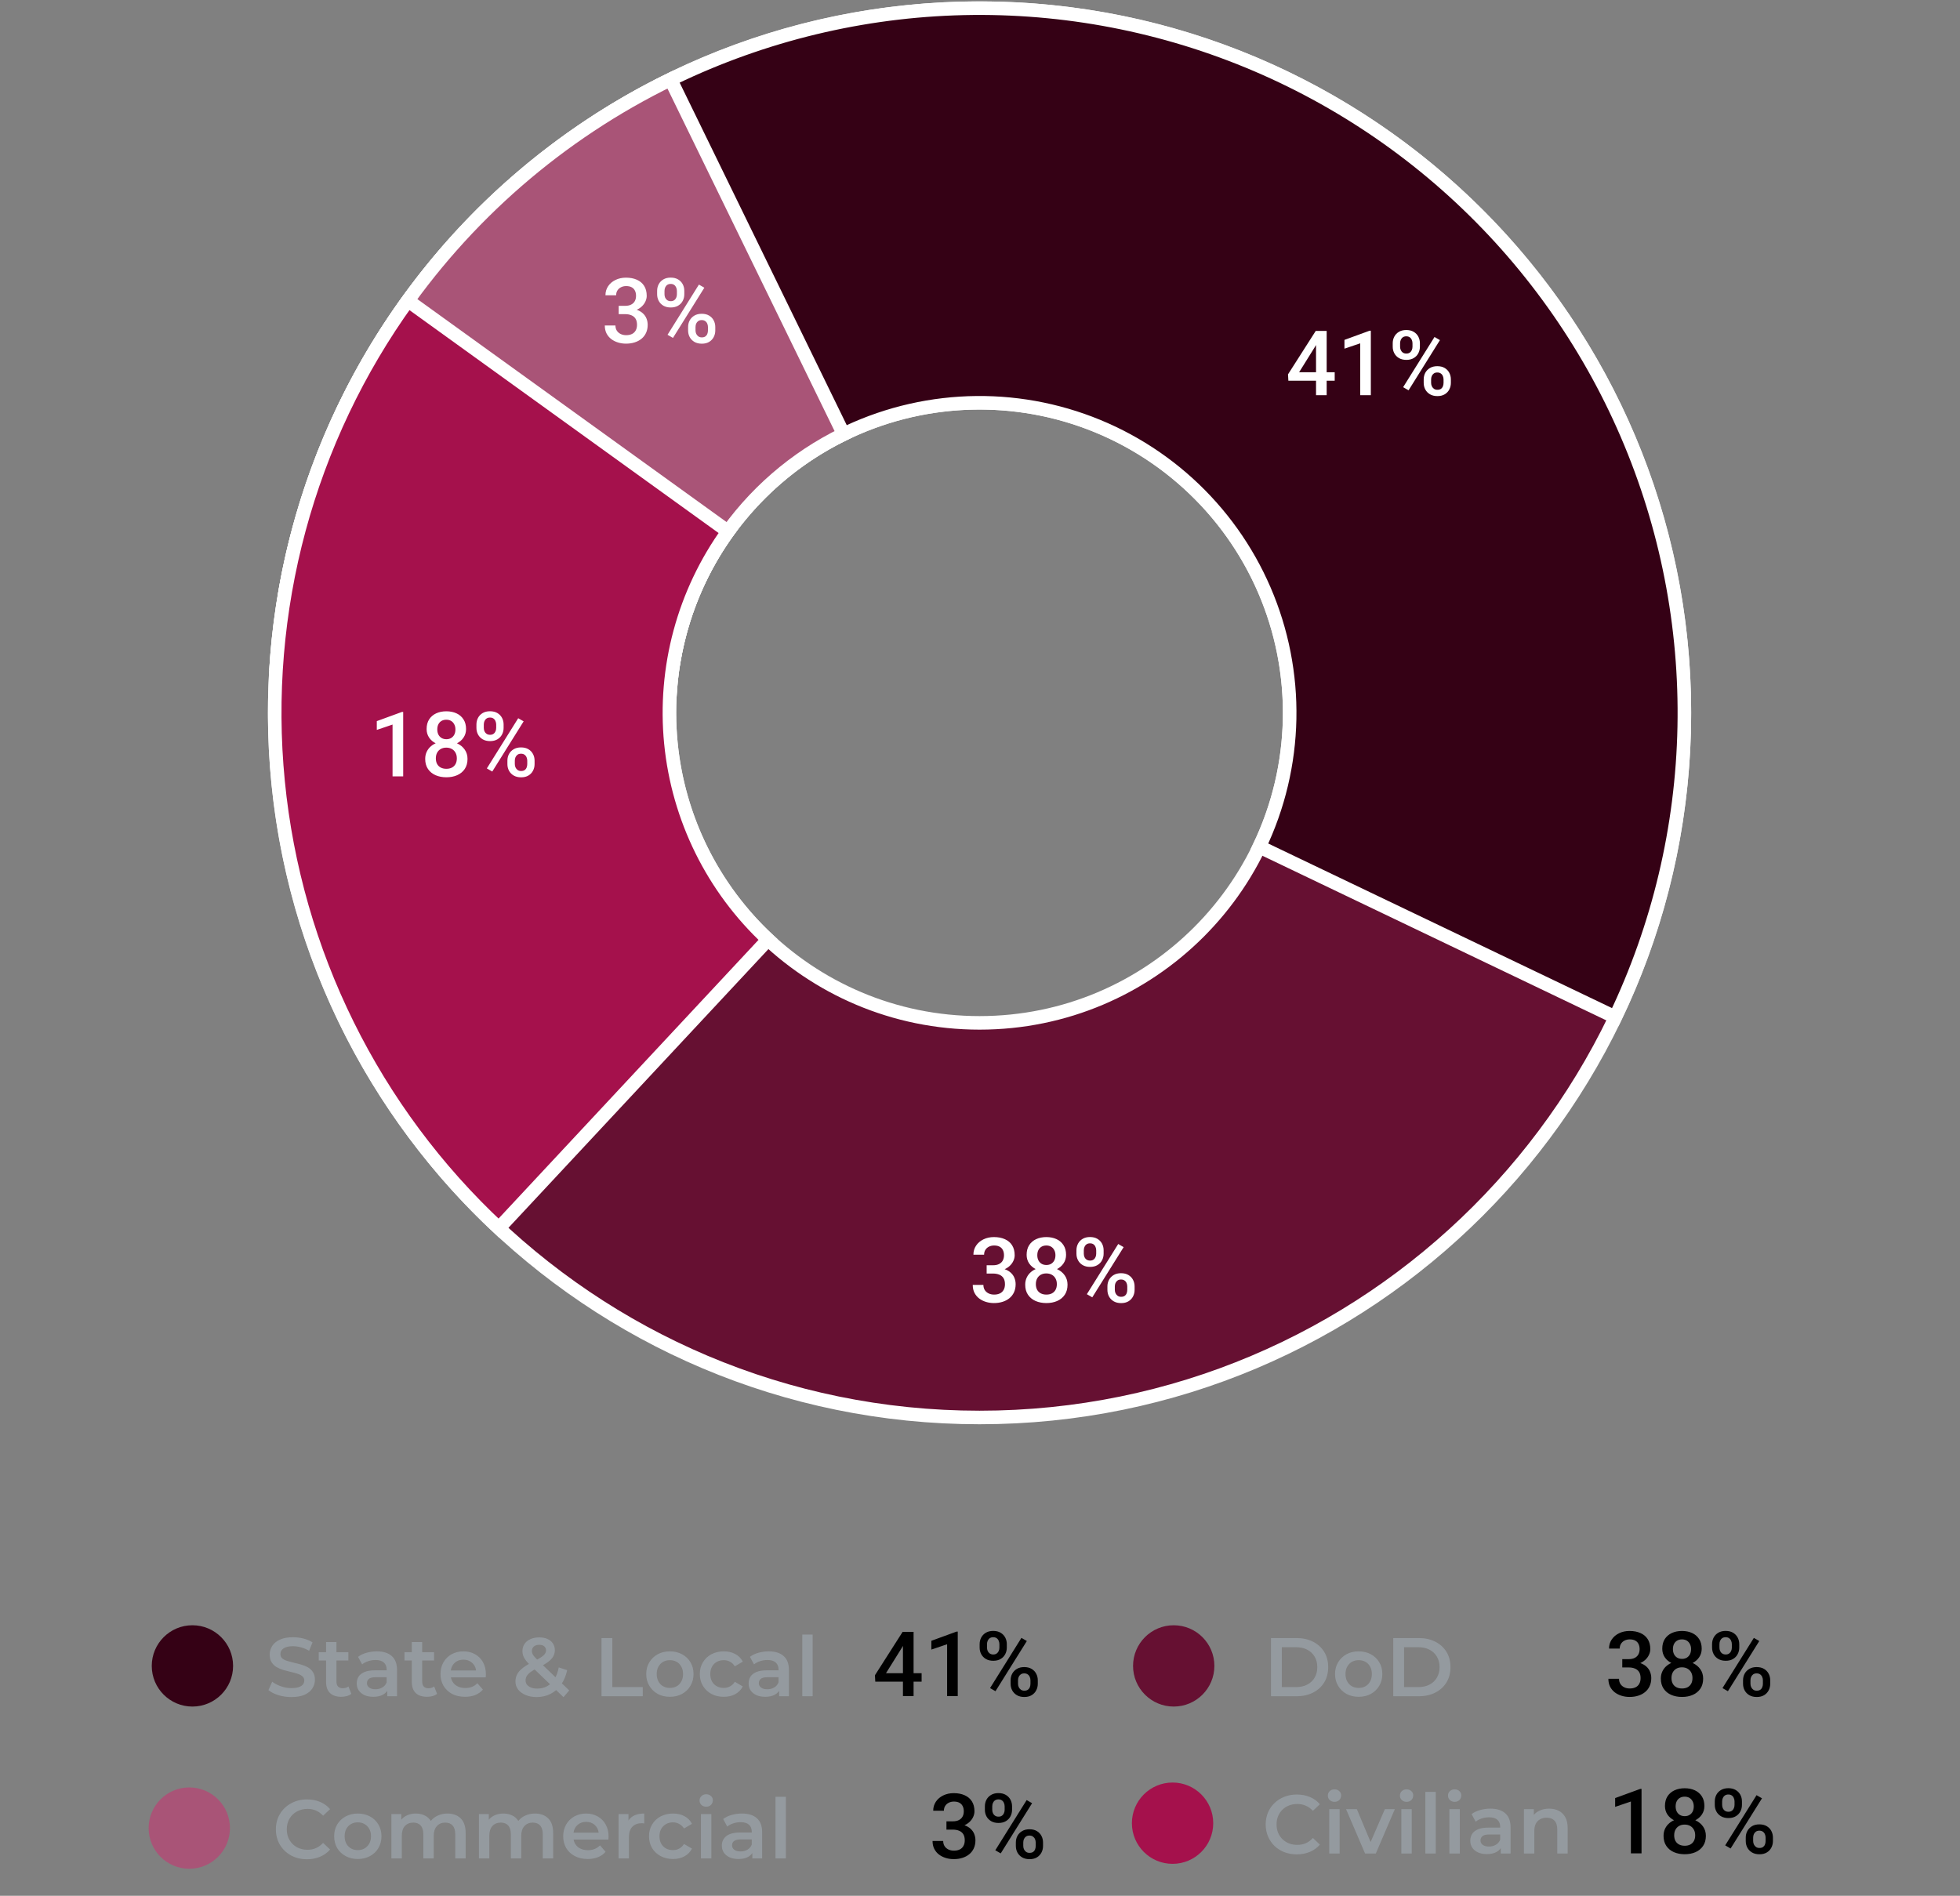 <?xml version="1.0" encoding="UTF-8"?><svg width="1200" height="1161" viewBox="0 0 1200 1161" fill="none" xmlns="http://www.w3.org/2000/svg">
<rect x="0" y="0" width="1200" height="1161" fill="#808080" stroke="none"/>
<path d="M1031.26 436.536C1031.26 674.867 838.053 868.072 599.723 868.072C361.392 868.072 168.188 674.867 168.188 436.536C168.188 198.206 361.392 5.001 599.723 5.001C838.053 5.001 1031.26 198.206 1031.26 436.536ZM409.847 436.536C409.847 541.402 494.857 626.412 599.723 626.412C704.588 626.412 789.598 541.402 789.598 436.536C789.598 331.671 704.588 246.661 599.723 246.661C494.857 246.661 409.847 331.671 409.847 436.536Z" fill="#661032" stroke="white" stroke-width="8.299"/>
<path d="M174.744 361.601C185.443 300.923 209.011 243.24 243.864 192.432C278.716 141.623 324.045 98.867 376.801 67.038C429.557 35.21 488.517 15.048 549.716 7.908C610.914 0.768 672.932 6.816 731.598 25.645C790.264 44.474 844.218 75.647 889.831 117.068C935.444 158.489 971.658 209.197 996.038 265.782C1020.42 322.367 1032.4 383.517 1031.17 445.118C1029.95 506.719 1015.55 567.344 988.934 622.915L770.976 518.543C782.685 494.092 789.022 467.417 789.561 440.312C790.1 413.208 784.829 386.302 774.101 361.404C763.374 336.507 747.44 314.195 727.37 295.97C707.301 277.745 683.561 264.029 657.748 255.744C631.935 247.459 604.647 244.798 577.72 247.94C550.792 251.081 524.85 259.953 501.637 273.957C478.425 287.962 458.48 306.774 443.145 329.13C427.81 351.486 417.44 376.867 412.732 403.565L174.744 361.601Z" fill="#350115" stroke="white" stroke-width="8.299"/>
<path d="M817.163 227.98V233.166H788.798L788.582 229.249L805.547 202.667H810.761L805.115 212.338L795.363 227.98H817.163ZM812.246 202.667V242H805.736V202.667H812.246ZM839.288 202.532V242H832.777V210.258L823.133 213.527V208.151L838.504 202.532H839.288ZM852.687 212.311V210.231C852.687 208.737 853.011 207.377 853.659 206.152C854.308 204.928 855.253 203.946 856.496 203.208C857.738 202.469 859.233 202.1 860.98 202.1C862.781 202.1 864.294 202.469 865.518 203.208C866.761 203.946 867.707 204.928 868.355 206.152C869.003 207.377 869.327 208.737 869.327 210.231V212.311C869.327 213.77 869.003 215.112 868.355 216.337C867.725 217.561 866.788 218.543 865.545 219.281C864.321 220.019 862.817 220.389 861.034 220.389C859.269 220.389 857.756 220.019 856.496 219.281C855.253 218.543 854.308 217.561 853.659 216.337C853.011 215.112 852.687 213.77 852.687 212.311ZM857.198 210.231V212.311C857.198 213.032 857.333 213.716 857.603 214.364C857.891 215.013 858.324 215.535 858.9 215.931C859.476 216.328 860.188 216.526 861.034 216.526C861.899 216.526 862.601 216.328 863.141 215.931C863.699 215.535 864.114 215.013 864.384 214.364C864.654 213.716 864.789 213.032 864.789 212.311V210.231C864.789 209.493 864.645 208.8 864.357 208.151C864.087 207.485 863.672 206.954 863.114 206.557C862.556 206.161 861.844 205.963 860.98 205.963C860.152 205.963 859.449 206.161 858.873 206.557C858.315 206.954 857.891 207.485 857.603 208.151C857.333 208.8 857.198 209.493 857.198 210.231ZM871.651 234.463V232.356C871.651 230.879 871.975 229.528 872.623 228.304C873.29 227.079 874.244 226.098 875.487 225.359C876.729 224.621 878.224 224.252 879.971 224.252C881.772 224.252 883.285 224.621 884.509 225.359C885.752 226.098 886.689 227.079 887.319 228.304C887.967 229.528 888.291 230.879 888.291 232.356V234.463C888.291 235.94 887.967 237.291 887.319 238.515C886.689 239.74 885.761 240.721 884.536 241.46C883.312 242.198 881.817 242.567 880.052 242.567C878.269 242.567 876.747 242.198 875.487 241.46C874.244 240.721 873.29 239.74 872.623 238.515C871.975 237.291 871.651 235.94 871.651 234.463ZM876.189 232.356V234.463C876.189 235.183 876.333 235.868 876.621 236.516C876.927 237.164 877.369 237.696 877.945 238.11C878.521 238.506 879.215 238.704 880.025 238.704C880.944 238.704 881.682 238.506 882.24 238.11C882.798 237.696 883.195 237.173 883.429 236.543C883.681 235.895 883.807 235.201 883.807 234.463V232.356C883.807 231.618 883.663 230.924 883.375 230.276C883.105 229.628 882.681 229.105 882.105 228.709C881.547 228.313 880.835 228.115 879.971 228.115C879.125 228.115 878.422 228.313 877.864 228.709C877.306 229.105 876.882 229.628 876.594 230.276C876.324 230.924 876.189 231.618 876.189 232.356ZM881.592 208.286L862.385 239.028L859.062 237.11L878.269 206.368L881.592 208.286Z" fill="white"/>
<path d="M604.072 774.852H607.962C609.475 774.852 610.727 774.591 611.717 774.069C612.726 773.546 613.473 772.826 613.959 771.907C614.446 770.989 614.689 769.935 614.689 768.747C614.689 767.504 614.464 766.442 614.013 765.559C613.581 764.659 612.915 763.965 612.014 763.479C611.132 762.993 610.006 762.75 608.638 762.75C607.485 762.75 606.44 762.984 605.504 763.452C604.585 763.902 603.856 764.551 603.316 765.397C602.776 766.225 602.505 767.216 602.505 768.369H595.968C595.968 766.28 596.517 764.425 597.616 762.804C598.714 761.183 600.209 759.913 602.1 758.995C604.009 758.058 606.152 757.59 608.53 757.59C611.069 757.59 613.284 758.013 615.175 758.86C617.084 759.688 618.57 760.931 619.632 762.588C620.695 764.244 621.226 766.298 621.226 768.747C621.226 769.863 620.965 770.998 620.443 772.151C619.921 773.303 619.146 774.357 618.12 775.311C617.093 776.248 615.814 777.013 614.284 777.607C612.753 778.184 610.979 778.472 608.962 778.472H604.072V774.852ZM604.072 779.931V776.365H608.962C611.267 776.365 613.23 776.635 614.851 777.175C616.49 777.716 617.822 778.463 618.849 779.417C619.876 780.354 620.623 781.425 621.091 782.632C621.577 783.839 621.821 785.117 621.821 786.468C621.821 788.305 621.487 789.944 620.821 791.385C620.173 792.807 619.245 794.014 618.039 795.005C616.832 795.995 615.418 796.743 613.797 797.247C612.194 797.751 610.448 798.003 608.557 798.003C606.864 798.003 605.243 797.769 603.694 797.301C602.145 796.833 600.758 796.139 599.534 795.221C598.309 794.284 597.337 793.123 596.616 791.736C595.914 790.331 595.563 788.71 595.563 786.873H602.073C602.073 788.044 602.343 789.079 602.884 789.98C603.442 790.862 604.216 791.556 605.207 792.06C606.215 792.564 607.368 792.816 608.665 792.816C610.033 792.816 611.213 792.573 612.203 792.087C613.194 791.601 613.95 790.88 614.473 789.926C615.013 788.971 615.283 787.819 615.283 786.468C615.283 784.937 614.986 783.695 614.392 782.74C613.797 781.786 612.951 781.083 611.852 780.633C610.754 780.165 609.457 779.931 607.962 779.931H604.072ZM653.589 786.738C653.589 789.188 653.022 791.25 651.887 792.925C650.753 794.599 649.204 795.869 647.241 796.734C645.296 797.58 643.099 798.003 640.649 798.003C638.2 798.003 635.994 797.58 634.031 796.734C632.068 795.869 630.519 794.599 629.385 792.925C628.25 791.25 627.683 789.188 627.683 786.738C627.683 785.117 627.998 783.65 628.628 782.335C629.258 781.002 630.15 779.859 631.303 778.904C632.473 777.932 633.842 777.184 635.409 776.662C636.993 776.14 638.722 775.879 640.595 775.879C643.081 775.879 645.305 776.338 647.268 777.256C649.231 778.175 650.771 779.444 651.887 781.065C653.022 782.686 653.589 784.577 653.589 786.738ZM647.052 786.414C647.052 785.099 646.782 783.947 646.241 782.956C645.701 781.966 644.945 781.2 643.972 780.66C643 780.12 641.874 779.85 640.595 779.85C639.299 779.85 638.173 780.12 637.219 780.66C636.264 781.2 635.517 781.966 634.976 782.956C634.454 783.947 634.193 785.099 634.193 786.414C634.193 787.747 634.454 788.899 634.976 789.872C635.499 790.826 636.246 791.556 637.219 792.06C638.191 792.564 639.335 792.816 640.649 792.816C641.964 792.816 643.099 792.564 644.053 792.06C645.008 791.556 645.746 790.826 646.268 789.872C646.791 788.899 647.052 787.747 647.052 786.414ZM652.698 768.477C652.698 770.44 652.175 772.187 651.131 773.717C650.104 775.248 648.682 776.455 646.863 777.337C645.044 778.202 642.973 778.634 640.649 778.634C638.308 778.634 636.219 778.202 634.382 777.337C632.563 776.455 631.131 775.248 630.087 773.717C629.06 772.187 628.547 770.44 628.547 768.477C628.547 766.135 629.06 764.163 630.087 762.561C631.131 760.94 632.563 759.706 634.382 758.86C636.201 758.013 638.281 757.59 640.622 757.59C642.964 757.59 645.044 758.013 646.863 758.86C648.682 759.706 650.104 760.94 651.131 762.561C652.175 764.163 652.698 766.135 652.698 768.477ZM646.187 768.693C646.187 767.522 645.953 766.496 645.485 765.613C645.035 764.713 644.395 764.01 643.567 763.506C642.739 763.002 641.757 762.75 640.622 762.75C639.488 762.75 638.506 762.993 637.678 763.479C636.849 763.965 636.21 764.65 635.76 765.532C635.31 766.415 635.084 767.468 635.084 768.693C635.084 769.899 635.31 770.953 635.76 771.853C636.21 772.736 636.849 773.429 637.678 773.934C638.524 774.438 639.515 774.69 640.649 774.69C641.784 774.69 642.766 774.438 643.594 773.934C644.422 773.429 645.062 772.736 645.512 771.853C645.962 770.953 646.187 769.899 646.187 768.693ZM659.046 767.774V765.694C659.046 764.199 659.37 762.84 660.019 761.615C660.667 760.39 661.612 759.409 662.855 758.671C664.098 757.932 665.593 757.563 667.339 757.563C669.14 757.563 670.653 757.932 671.878 758.671C673.12 759.409 674.066 760.39 674.714 761.615C675.363 762.84 675.687 764.199 675.687 765.694V767.774C675.687 769.233 675.363 770.575 674.714 771.799C674.084 773.024 673.147 774.006 671.905 774.744C670.68 775.482 669.176 775.852 667.393 775.852C665.629 775.852 664.116 775.482 662.855 774.744C661.612 774.006 660.667 773.024 660.019 771.799C659.37 770.575 659.046 769.233 659.046 767.774ZM663.557 765.694V767.774C663.557 768.495 663.693 769.179 663.963 769.827C664.251 770.476 664.683 770.998 665.259 771.394C665.836 771.79 666.547 771.989 667.393 771.989C668.258 771.989 668.96 771.79 669.501 771.394C670.059 770.998 670.473 770.476 670.743 769.827C671.013 769.179 671.148 768.495 671.148 767.774V765.694C671.148 764.956 671.004 764.262 670.716 763.614C670.446 762.948 670.032 762.416 669.474 762.02C668.915 761.624 668.204 761.426 667.339 761.426C666.511 761.426 665.809 761.624 665.232 762.02C664.674 762.416 664.251 762.948 663.963 763.614C663.693 764.262 663.557 764.956 663.557 765.694ZM678.01 789.926V787.819C678.01 786.342 678.334 784.991 678.983 783.767C679.649 782.542 680.603 781.561 681.846 780.822C683.089 780.084 684.583 779.715 686.33 779.715C688.131 779.715 689.644 780.084 690.869 780.822C692.111 781.561 693.048 782.542 693.678 783.767C694.327 784.991 694.651 786.342 694.651 787.819V789.926C694.651 791.403 694.327 792.753 693.678 793.978C693.048 795.203 692.12 796.184 690.896 796.923C689.671 797.661 688.176 798.03 686.411 798.03C684.628 798.03 683.107 797.661 681.846 796.923C680.603 796.184 679.649 795.203 678.983 793.978C678.334 792.753 678.01 791.403 678.01 789.926ZM682.548 787.819V789.926C682.548 790.646 682.692 791.331 682.981 791.979C683.287 792.627 683.728 793.159 684.304 793.573C684.881 793.969 685.574 794.167 686.384 794.167C687.303 794.167 688.041 793.969 688.6 793.573C689.158 793.159 689.554 792.636 689.788 792.006C690.04 791.358 690.166 790.664 690.166 789.926V787.819C690.166 787.08 690.022 786.387 689.734 785.739C689.464 785.09 689.041 784.568 688.465 784.172C687.906 783.776 687.195 783.578 686.33 783.578C685.484 783.578 684.782 783.776 684.223 784.172C683.665 784.568 683.242 785.09 682.954 785.739C682.683 786.387 682.548 787.08 682.548 787.819ZM687.951 763.749L668.744 794.491L665.421 792.573L684.628 761.831L687.951 763.749Z" fill="white"/>
<path d="M169.239 406.434C174.523 330.868 199.605 258.024 241.964 195.224C284.323 132.424 342.467 81.881 410.551 48.674L516.487 265.877C486.53 280.488 460.947 302.727 442.309 330.359C423.671 357.991 412.635 390.042 410.31 423.291L169.239 406.434Z" fill="#A95477" stroke="white" stroke-width="8.299"/>
<path d="M305.416 752.141C228.564 680.475 180.501 583.228 170.247 478.647C159.993 374.065 188.251 269.336 249.72 184.106L445.722 325.467C418.675 362.968 406.242 409.049 410.753 455.065C415.265 501.081 436.413 543.869 470.228 575.402L305.416 752.141Z" fill="#A5114C" stroke="white" stroke-width="8.299"/>
<path d="M246.847 436.003V475.471H240.337V443.729L230.693 446.998V441.622L246.064 436.003H246.847ZM286.234 464.746C286.234 467.195 285.666 469.257 284.532 470.932C283.397 472.607 281.848 473.877 279.885 474.741C277.94 475.588 275.743 476.011 273.294 476.011C270.845 476.011 268.639 475.588 266.675 474.741C264.712 473.877 263.164 472.607 262.029 470.932C260.894 469.257 260.327 467.195 260.327 464.746C260.327 463.125 260.642 461.657 261.273 460.343C261.903 459.01 262.794 457.866 263.947 456.912C265.118 455.939 266.486 455.192 268.053 454.67C269.638 454.148 271.367 453.886 273.24 453.886C275.725 453.886 277.949 454.346 279.912 455.264C281.875 456.183 283.415 457.452 284.532 459.073C285.666 460.694 286.234 462.585 286.234 464.746ZM279.696 464.422C279.696 463.107 279.426 461.955 278.886 460.964C278.346 459.974 277.589 459.208 276.617 458.668C275.644 458.128 274.519 457.857 273.24 457.857C271.943 457.857 270.818 458.128 269.863 458.668C268.909 459.208 268.161 459.974 267.621 460.964C267.099 461.955 266.838 463.107 266.838 464.422C266.838 465.755 267.099 466.907 267.621 467.88C268.143 468.834 268.891 469.564 269.863 470.068C270.836 470.572 271.979 470.824 273.294 470.824C274.609 470.824 275.743 470.572 276.698 470.068C277.652 469.564 278.391 468.834 278.913 467.88C279.435 466.907 279.696 465.755 279.696 464.422ZM285.342 446.484C285.342 448.448 284.82 450.194 283.775 451.725C282.749 453.256 281.326 454.463 279.507 455.345C277.688 456.21 275.617 456.642 273.294 456.642C270.953 456.642 268.864 456.21 267.027 455.345C265.208 454.463 263.776 453.256 262.731 451.725C261.705 450.194 261.192 448.448 261.192 446.484C261.192 444.143 261.705 442.171 262.731 440.568C263.776 438.948 265.208 437.714 267.027 436.867C268.846 436.021 270.926 435.598 273.267 435.598C275.608 435.598 277.688 436.021 279.507 436.867C281.326 437.714 282.749 438.948 283.775 440.568C284.82 442.171 285.342 444.143 285.342 446.484ZM278.832 446.701C278.832 445.53 278.598 444.503 278.129 443.621C277.679 442.721 277.04 442.018 276.211 441.514C275.383 441.01 274.402 440.757 273.267 440.757C272.132 440.757 271.151 441.001 270.322 441.487C269.494 441.973 268.855 442.657 268.404 443.54C267.954 444.422 267.729 445.476 267.729 446.701C267.729 447.907 267.954 448.961 268.404 449.861C268.855 450.744 269.494 451.437 270.322 451.941C271.169 452.446 272.159 452.698 273.294 452.698C274.429 452.698 275.41 452.446 276.238 451.941C277.067 451.437 277.706 450.744 278.156 449.861C278.607 448.961 278.832 447.907 278.832 446.701ZM291.691 445.782V443.702C291.691 442.207 292.015 440.848 292.663 439.623C293.311 438.398 294.257 437.417 295.5 436.678C296.742 435.94 298.237 435.571 299.984 435.571C301.785 435.571 303.298 435.94 304.522 436.678C305.765 437.417 306.71 438.398 307.359 439.623C308.007 440.848 308.331 442.207 308.331 443.702V445.782C308.331 447.241 308.007 448.583 307.359 449.807C306.728 451.032 305.792 452.013 304.549 452.752C303.325 453.49 301.821 453.859 300.038 453.859C298.273 453.859 296.76 453.49 295.5 452.752C294.257 452.013 293.311 451.032 292.663 449.807C292.015 448.583 291.691 447.241 291.691 445.782ZM296.202 443.702V445.782C296.202 446.502 296.337 447.187 296.607 447.835C296.895 448.484 297.328 449.006 297.904 449.402C298.48 449.798 299.192 449.996 300.038 449.996C300.902 449.996 301.605 449.798 302.145 449.402C302.703 449.006 303.118 448.484 303.388 447.835C303.658 447.187 303.793 446.502 303.793 445.782V443.702C303.793 442.964 303.649 442.27 303.361 441.622C303.091 440.956 302.676 440.424 302.118 440.028C301.56 439.632 300.848 439.434 299.984 439.434C299.156 439.434 298.453 439.632 297.877 440.028C297.319 440.424 296.895 440.956 296.607 441.622C296.337 442.27 296.202 442.964 296.202 443.702ZM310.655 467.934V465.827C310.655 464.35 310.979 462.999 311.627 461.775C312.293 460.55 313.248 459.568 314.491 458.83C315.733 458.092 317.228 457.722 318.975 457.722C320.776 457.722 322.289 458.092 323.513 458.83C324.756 459.568 325.692 460.55 326.323 461.775C326.971 462.999 327.295 464.35 327.295 465.827V467.934C327.295 469.411 326.971 470.761 326.323 471.986C325.692 473.211 324.765 474.192 323.54 474.93C322.316 475.669 320.821 476.038 319.056 476.038C317.273 476.038 315.751 475.669 314.491 474.93C313.248 474.192 312.293 473.211 311.627 471.986C310.979 470.761 310.655 469.411 310.655 467.934ZM315.193 465.827V467.934C315.193 468.654 315.337 469.338 315.625 469.987C315.931 470.635 316.373 471.166 316.949 471.581C317.525 471.977 318.219 472.175 319.029 472.175C319.947 472.175 320.686 471.977 321.244 471.581C321.802 471.166 322.199 470.644 322.433 470.014C322.685 469.365 322.811 468.672 322.811 467.934V465.827C322.811 465.088 322.667 464.395 322.379 463.747C322.109 463.098 321.685 462.576 321.109 462.18C320.551 461.784 319.839 461.585 318.975 461.585C318.128 461.585 317.426 461.784 316.868 462.18C316.31 462.576 315.886 463.098 315.598 463.747C315.328 464.395 315.193 465.088 315.193 465.827ZM320.596 441.757L301.389 472.499L298.066 470.581L317.273 439.839L320.596 441.757Z" fill="white"/>
<path d="M378.794 187.3H382.684C384.197 187.3 385.449 187.039 386.439 186.517C387.448 185.995 388.195 185.274 388.681 184.356C389.168 183.437 389.411 182.384 389.411 181.195C389.411 179.952 389.186 178.89 388.735 178.007C388.303 177.107 387.637 176.414 386.736 175.927C385.854 175.441 384.728 175.198 383.359 175.198C382.207 175.198 381.162 175.432 380.226 175.9C379.307 176.351 378.578 176.999 378.038 177.845C377.497 178.674 377.227 179.664 377.227 180.817H370.69C370.69 178.728 371.239 176.873 372.338 175.252C373.436 173.631 374.931 172.361 376.822 171.443C378.731 170.506 380.874 170.038 383.251 170.038C385.791 170.038 388.006 170.461 389.897 171.308C391.806 172.136 393.292 173.379 394.354 175.036C395.417 176.693 395.948 178.746 395.948 181.195C395.948 182.312 395.687 183.446 395.165 184.599C394.642 185.751 393.868 186.805 392.841 187.76C391.815 188.696 390.536 189.461 389.005 190.056C387.475 190.632 385.701 190.92 383.684 190.92H378.794V187.3ZM378.794 192.379V188.813H383.684C385.989 188.813 387.952 189.083 389.573 189.623C391.212 190.164 392.544 190.911 393.571 191.866C394.597 192.802 395.345 193.874 395.813 195.08C396.299 196.287 396.542 197.566 396.542 198.916C396.542 200.753 396.209 202.392 395.543 203.833C394.895 205.256 393.967 206.462 392.76 207.453C391.554 208.443 390.14 209.191 388.519 209.695C386.916 210.199 385.169 210.451 383.278 210.451C381.586 210.451 379.965 210.217 378.416 209.749C376.867 209.281 375.48 208.587 374.256 207.669C373.031 206.732 372.059 205.571 371.338 204.184C370.636 202.779 370.285 201.159 370.285 199.322H376.795C376.795 200.492 377.065 201.528 377.605 202.428C378.164 203.311 378.938 204.004 379.929 204.508C380.937 205.013 382.09 205.265 383.386 205.265C384.755 205.265 385.935 205.022 386.925 204.535C387.916 204.049 388.672 203.329 389.195 202.374C389.735 201.42 390.005 200.267 390.005 198.916C390.005 197.386 389.708 196.143 389.113 195.188C388.519 194.234 387.673 193.532 386.574 193.081C385.476 192.613 384.179 192.379 382.684 192.379H378.794ZM402.323 180.223V178.142C402.323 176.648 402.648 175.288 403.296 174.063C403.944 172.839 404.89 171.857 406.132 171.119C407.375 170.38 408.87 170.011 410.617 170.011C412.418 170.011 413.931 170.38 415.155 171.119C416.398 171.857 417.343 172.839 417.992 174.063C418.64 175.288 418.964 176.648 418.964 178.142V180.223C418.964 181.681 418.64 183.023 417.992 184.248C417.361 185.472 416.425 186.454 415.182 187.192C413.958 187.931 412.454 188.3 410.671 188.3C408.906 188.3 407.393 187.931 406.132 187.192C404.89 186.454 403.944 185.472 403.296 184.248C402.648 183.023 402.323 181.681 402.323 180.223ZM406.835 178.142V180.223C406.835 180.943 406.97 181.627 407.24 182.276C407.528 182.924 407.96 183.446 408.537 183.842C409.113 184.239 409.824 184.437 410.671 184.437C411.535 184.437 412.238 184.239 412.778 183.842C413.336 183.446 413.75 182.924 414.021 182.276C414.291 181.627 414.426 180.943 414.426 180.223V178.142C414.426 177.404 414.282 176.711 413.994 176.062C413.723 175.396 413.309 174.865 412.751 174.469C412.193 174.072 411.481 173.874 410.617 173.874C409.788 173.874 409.086 174.072 408.51 174.469C407.951 174.865 407.528 175.396 407.24 176.062C406.97 176.711 406.835 177.404 406.835 178.142ZM421.287 202.374V200.267C421.287 198.79 421.612 197.44 422.26 196.215C422.926 194.99 423.881 194.009 425.123 193.27C426.366 192.532 427.861 192.163 429.608 192.163C431.409 192.163 432.921 192.532 434.146 193.27C435.389 194.009 436.325 194.99 436.956 196.215C437.604 197.44 437.928 198.79 437.928 200.267V202.374C437.928 203.851 437.604 205.202 436.956 206.426C436.325 207.651 435.398 208.632 434.173 209.371C432.948 210.109 431.454 210.478 429.689 210.478C427.906 210.478 426.384 210.109 425.123 209.371C423.881 208.632 422.926 207.651 422.26 206.426C421.612 205.202 421.287 203.851 421.287 202.374ZM425.826 200.267V202.374C425.826 203.095 425.97 203.779 426.258 204.427C426.564 205.076 427.005 205.607 427.582 206.021C428.158 206.417 428.851 206.615 429.662 206.615C430.58 206.615 431.319 206.417 431.877 206.021C432.435 205.607 432.831 205.085 433.066 204.454C433.318 203.806 433.444 203.113 433.444 202.374V200.267C433.444 199.529 433.3 198.835 433.012 198.187C432.741 197.539 432.318 197.016 431.742 196.62C431.184 196.224 430.472 196.026 429.608 196.026C428.761 196.026 428.059 196.224 427.501 196.62C426.942 197.016 426.519 197.539 426.231 198.187C425.961 198.835 425.826 199.529 425.826 200.267ZM431.229 176.197L412.022 206.94L408.699 205.022L427.906 174.279L431.229 176.197Z" fill="white"/>
<path d="M140.793 1119.53C140.793 1133.28 129.646 1144.43 115.896 1144.43C102.146 1144.43 91 1133.28 91 1119.53C91 1105.79 102.146 1094.64 115.896 1094.64C129.646 1094.64 140.793 1105.79 140.793 1119.53Z" fill="#A95477"/>
<path d="M187.944 1138.62C184.347 1138.62 181.089 1137.84 178.171 1136.28C175.287 1134.68 173.013 1132.49 171.351 1129.71C169.722 1126.93 168.908 1123.79 168.908 1120.29C168.908 1116.8 169.739 1113.66 171.402 1110.88C173.064 1108.09 175.338 1105.92 178.222 1104.36C181.14 1102.77 184.398 1101.97 187.995 1101.97C190.913 1101.97 193.577 1102.48 195.986 1103.5C198.395 1104.51 200.431 1105.99 202.094 1107.92L197.818 1111.95C195.239 1109.16 192.067 1107.77 188.3 1107.77C185.857 1107.77 183.668 1108.31 181.734 1109.4C179.8 1110.45 178.29 1111.93 177.204 1113.83C176.118 1115.73 175.575 1117.88 175.575 1120.29C175.575 1122.7 176.118 1124.86 177.204 1126.76C178.29 1128.66 179.8 1130.15 181.734 1131.24C183.668 1132.29 185.857 1132.81 188.3 1132.81C192.067 1132.81 195.239 1131.41 197.818 1128.59L202.094 1132.66C200.431 1134.6 198.378 1136.07 195.935 1137.09C193.526 1138.11 190.862 1138.62 187.944 1138.62ZM219.045 1138.46C216.296 1138.46 213.819 1137.87 211.613 1136.68C209.408 1135.49 207.677 1133.85 206.422 1131.75C205.2 1129.61 204.589 1127.2 204.589 1124.52C204.589 1121.84 205.2 1119.44 206.422 1117.34C207.677 1115.24 209.408 1113.59 211.613 1112.4C213.819 1111.22 216.296 1110.62 219.045 1110.62C221.827 1110.62 224.321 1111.22 226.527 1112.4C228.732 1113.59 230.446 1115.24 231.668 1117.34C232.923 1119.44 233.551 1121.84 233.551 1124.52C233.551 1127.2 232.923 1129.61 231.668 1131.75C230.446 1133.85 228.732 1135.49 226.527 1136.68C224.321 1137.87 221.827 1138.46 219.045 1138.46ZM219.045 1133.02C221.386 1133.02 223.32 1132.24 224.847 1130.68C226.374 1129.12 227.138 1127.06 227.138 1124.52C227.138 1121.97 226.374 1119.92 224.847 1118.36C223.32 1116.8 221.386 1116.02 219.045 1116.02C216.703 1116.02 214.769 1116.8 213.242 1118.36C211.749 1119.92 211.003 1121.97 211.003 1124.52C211.003 1127.06 211.749 1129.12 213.242 1130.68C214.769 1132.24 216.703 1133.02 219.045 1133.02ZM273.941 1110.62C277.368 1110.62 280.083 1111.62 282.085 1113.62C284.087 1115.59 285.088 1118.56 285.088 1122.53V1138.11H278.725V1123.35C278.725 1120.97 278.199 1119.19 277.148 1118C276.096 1116.78 274.586 1116.17 272.617 1116.17C270.48 1116.17 268.766 1116.88 267.477 1118.31C266.187 1119.7 265.543 1121.7 265.543 1124.31V1138.11H259.18V1123.35C259.18 1120.97 258.654 1119.19 257.602 1118C256.55 1116.78 255.04 1116.17 253.072 1116.17C250.901 1116.17 249.17 1116.87 247.881 1118.26C246.625 1119.65 245.997 1121.67 245.997 1124.31V1138.11H239.635V1110.93H245.692V1114.39C246.71 1113.17 247.982 1112.23 249.509 1111.59C251.036 1110.94 252.733 1110.62 254.599 1110.62C256.635 1110.62 258.434 1111.01 259.995 1111.79C261.589 1112.54 262.845 1113.66 263.761 1115.15C264.881 1113.73 266.323 1112.62 268.087 1111.84C269.852 1111.03 271.803 1110.62 273.941 1110.62ZM327.524 1110.62C330.951 1110.62 333.666 1111.62 335.668 1113.62C337.67 1115.59 338.671 1118.56 338.671 1122.53V1138.11H332.309V1123.35C332.309 1120.97 331.783 1119.19 330.731 1118C329.679 1116.78 328.169 1116.17 326.201 1116.17C324.063 1116.17 322.349 1116.88 321.06 1118.31C319.77 1119.7 319.126 1121.7 319.126 1124.31V1138.11H312.763V1123.35C312.763 1120.97 312.237 1119.19 311.185 1118C310.134 1116.78 308.624 1116.17 306.655 1116.17C304.484 1116.17 302.753 1116.87 301.464 1118.26C300.208 1119.65 299.58 1121.67 299.58 1124.31V1138.11H293.218V1110.93H299.275V1114.39C300.293 1113.17 301.566 1112.23 303.092 1111.59C304.619 1110.94 306.316 1110.62 308.182 1110.62C310.218 1110.62 312.017 1111.01 313.578 1111.79C315.173 1112.54 316.428 1113.66 317.344 1115.15C318.464 1113.73 319.906 1112.62 321.671 1111.84C323.435 1111.03 325.386 1110.62 327.524 1110.62ZM372.601 1124.67C372.601 1125.11 372.567 1125.74 372.499 1126.55H351.173C351.546 1128.56 352.513 1130.15 354.074 1131.34C355.669 1132.49 357.637 1133.07 359.978 1133.07C362.964 1133.07 365.424 1132.08 367.358 1130.12L370.769 1134.04C369.547 1135.49 368.003 1136.6 366.137 1137.34C364.271 1138.09 362.167 1138.46 359.825 1138.46C356.839 1138.46 354.21 1137.87 351.936 1136.68C349.663 1135.49 347.898 1133.85 346.643 1131.75C345.421 1129.61 344.81 1127.2 344.81 1124.52C344.81 1121.87 345.404 1119.5 346.592 1117.39C347.813 1115.25 349.493 1113.59 351.631 1112.4C353.768 1111.22 356.178 1110.62 358.858 1110.62C361.505 1110.62 363.863 1111.22 365.933 1112.4C368.037 1113.56 369.666 1115.2 370.82 1117.34C372.007 1119.44 372.601 1121.89 372.601 1124.67ZM358.858 1115.71C356.822 1115.71 355.092 1116.32 353.667 1117.54C352.275 1118.73 351.427 1120.33 351.122 1122.33H366.544C366.273 1120.36 365.441 1118.77 364.05 1117.54C362.659 1116.32 360.928 1115.71 358.858 1115.71ZM384.77 1114.9C386.602 1112.05 389.825 1110.62 394.44 1110.62V1116.68C393.897 1116.58 393.405 1116.53 392.964 1116.53C390.487 1116.53 388.553 1117.26 387.162 1118.71C385.771 1120.14 385.075 1122.21 385.075 1124.92V1138.11H378.713V1110.93H384.77V1114.9ZM412.059 1138.46C409.243 1138.46 406.715 1137.87 404.475 1136.68C402.236 1135.49 400.488 1133.85 399.233 1131.75C397.977 1129.61 397.35 1127.2 397.35 1124.52C397.35 1121.84 397.977 1119.44 399.233 1117.34C400.488 1115.24 402.219 1113.59 404.425 1112.4C406.664 1111.22 409.209 1110.62 412.059 1110.62C414.74 1110.62 417.081 1111.16 419.083 1112.25C421.119 1113.34 422.646 1114.9 423.664 1116.93L418.778 1119.78C417.998 1118.53 417.014 1117.6 415.826 1116.98C414.672 1116.34 413.4 1116.02 412.008 1116.02C409.633 1116.02 407.665 1116.8 406.104 1118.36C404.543 1119.89 403.763 1121.94 403.763 1124.52C403.763 1127.1 404.526 1129.17 406.053 1130.73C407.614 1132.25 409.599 1133.02 412.008 1133.02C413.4 1133.02 414.672 1132.71 415.826 1132.1C417.014 1131.46 417.998 1130.51 418.778 1129.25L423.664 1132.1C422.612 1134.14 421.068 1135.72 419.033 1136.83C417.03 1137.92 414.706 1138.46 412.059 1138.46ZM429.164 1110.93H435.527V1138.11H429.164V1110.93ZM432.371 1106.45C431.217 1106.45 430.25 1106.09 429.47 1105.38C428.689 1104.63 428.299 1103.72 428.299 1102.63C428.299 1101.54 428.689 1100.65 429.47 1099.93C430.25 1099.19 431.217 1098.81 432.371 1098.81C433.525 1098.81 434.492 1099.17 435.272 1099.88C436.053 1100.56 436.443 1101.43 436.443 1102.48C436.443 1103.6 436.053 1104.55 435.272 1105.33C434.526 1106.07 433.559 1106.45 432.371 1106.45ZM454.261 1110.62C458.265 1110.62 461.319 1111.59 463.422 1113.52C465.56 1115.42 466.629 1118.31 466.629 1122.18V1138.11H460.623V1134.8C459.843 1135.99 458.723 1136.9 457.264 1137.55C455.838 1138.16 454.108 1138.46 452.072 1138.46C450.036 1138.46 448.255 1138.12 446.728 1137.45C445.201 1136.73 444.013 1135.77 443.165 1134.54C442.35 1133.29 441.943 1131.88 441.943 1130.32C441.943 1127.88 442.842 1125.93 444.641 1124.47C446.473 1122.97 449.34 1122.23 453.243 1122.23H460.267V1121.82C460.267 1119.92 459.69 1118.46 458.536 1117.44C457.416 1116.42 455.737 1115.92 453.497 1115.92C451.97 1115.92 450.46 1116.15 448.967 1116.63C447.508 1117.1 446.269 1117.76 445.251 1118.61L442.757 1113.98C444.183 1112.9 445.896 1112.06 447.898 1111.49C449.9 1110.91 452.021 1110.62 454.261 1110.62ZM453.395 1133.83C454.99 1133.83 456.398 1133.48 457.62 1132.76C458.875 1132.02 459.758 1130.96 460.267 1129.61V1126.45H453.701C450.036 1126.45 448.204 1127.66 448.204 1130.07C448.204 1131.22 448.662 1132.14 449.578 1132.81C450.494 1133.49 451.767 1133.83 453.395 1133.83ZM474.794 1100.34H481.157V1138.11H474.794V1100.34Z" fill="#949A9F"/>
<path d="M579.458 1115.39H583.348C584.861 1115.39 586.113 1115.13 587.103 1114.61C588.112 1114.08 588.859 1113.36 589.345 1112.44C589.832 1111.53 590.075 1110.47 590.075 1109.28C590.075 1108.04 589.85 1106.98 589.399 1106.1C588.967 1105.2 588.301 1104.5 587.4 1104.02C586.518 1103.53 585.392 1103.29 584.024 1103.29C582.871 1103.29 581.826 1103.52 580.89 1103.99C579.971 1104.44 579.242 1105.09 578.702 1105.93C578.161 1106.76 577.891 1107.75 577.891 1108.91H571.354C571.354 1106.82 571.903 1104.96 573.002 1103.34C574.1 1101.72 575.595 1100.45 577.486 1099.53C579.395 1098.6 581.538 1098.13 583.915 1098.13C586.455 1098.13 588.67 1098.55 590.561 1099.4C592.47 1100.23 593.956 1101.47 595.018 1103.12C596.081 1104.78 596.612 1106.83 596.612 1109.28C596.612 1110.4 596.351 1111.54 595.829 1112.69C595.306 1113.84 594.532 1114.89 593.505 1115.85C592.479 1116.78 591.2 1117.55 589.669 1118.14C588.139 1118.72 586.365 1119.01 584.348 1119.01H579.458V1115.39ZM579.458 1120.47V1116.9H584.348C586.653 1116.9 588.616 1117.17 590.237 1117.71C591.876 1118.25 593.208 1119 594.235 1119.95C595.261 1120.89 596.009 1121.96 596.477 1123.17C596.963 1124.38 597.206 1125.65 597.206 1127.01C597.206 1128.84 596.873 1130.48 596.207 1131.92C595.559 1133.34 594.631 1134.55 593.424 1135.54C592.218 1136.53 590.804 1137.28 589.183 1137.78C587.58 1138.29 585.833 1138.54 583.942 1138.54C582.25 1138.54 580.629 1138.31 579.08 1137.84C577.531 1137.37 576.144 1136.68 574.92 1135.76C573.695 1134.82 572.723 1133.66 572.002 1132.27C571.3 1130.87 570.949 1129.25 570.949 1127.41H577.459C577.459 1128.58 577.729 1129.62 578.27 1130.52C578.828 1131.4 579.602 1132.09 580.593 1132.6C581.601 1133.1 582.754 1133.35 584.051 1133.35C585.419 1133.35 586.599 1133.11 587.589 1132.62C588.58 1132.14 589.336 1131.42 589.859 1130.46C590.399 1129.51 590.669 1128.36 590.669 1127.01C590.669 1125.47 590.372 1124.23 589.778 1123.28C589.183 1122.32 588.337 1121.62 587.238 1121.17C586.14 1120.7 584.843 1120.47 583.348 1120.47H579.458ZM602.987 1108.31V1106.23C602.987 1104.74 603.312 1103.38 603.96 1102.15C604.608 1100.93 605.554 1099.95 606.796 1099.21C608.039 1098.47 609.534 1098.1 611.281 1098.1C613.082 1098.1 614.595 1098.47 615.819 1099.21C617.062 1099.95 618.007 1100.93 618.656 1102.15C619.304 1103.38 619.628 1104.74 619.628 1106.23V1108.31C619.628 1109.77 619.304 1111.11 618.656 1112.34C618.025 1113.56 617.089 1114.54 615.846 1115.28C614.622 1116.02 613.118 1116.39 611.335 1116.39C609.57 1116.39 608.057 1116.02 606.796 1115.28C605.554 1114.54 604.608 1113.56 603.96 1112.34C603.312 1111.11 602.987 1109.77 602.987 1108.31ZM607.499 1106.23V1108.31C607.499 1109.03 607.634 1109.72 607.904 1110.36C608.192 1111.01 608.624 1111.54 609.201 1111.93C609.777 1112.33 610.488 1112.53 611.335 1112.53C612.199 1112.53 612.902 1112.33 613.442 1111.93C614 1111.54 614.414 1111.01 614.685 1110.36C614.955 1109.72 615.09 1109.03 615.09 1108.31V1106.23C615.09 1105.49 614.946 1104.8 614.658 1104.15C614.387 1103.48 613.973 1102.95 613.415 1102.56C612.857 1102.16 612.145 1101.96 611.281 1101.96C610.452 1101.96 609.75 1102.16 609.174 1102.56C608.615 1102.95 608.192 1103.48 607.904 1104.15C607.634 1104.8 607.499 1105.49 607.499 1106.23ZM621.951 1130.46V1128.36C621.951 1126.88 622.276 1125.53 622.924 1124.3C623.59 1123.08 624.545 1122.1 625.787 1121.36C627.03 1120.62 628.525 1120.25 630.272 1120.25C632.073 1120.25 633.586 1120.62 634.81 1121.36C636.053 1122.1 636.989 1123.08 637.62 1124.3C638.268 1125.53 638.592 1126.88 638.592 1128.36V1130.46C638.592 1131.94 638.268 1133.29 637.62 1134.52C636.989 1135.74 636.062 1136.72 634.837 1137.46C633.613 1138.2 632.118 1138.57 630.353 1138.57C628.57 1138.57 627.048 1138.2 625.787 1137.46C624.545 1136.72 623.59 1135.74 622.924 1134.52C622.276 1133.29 621.951 1131.94 621.951 1130.46ZM626.49 1128.36V1130.46C626.49 1131.18 626.634 1131.87 626.922 1132.52C627.228 1133.16 627.669 1133.7 628.246 1134.11C628.822 1134.51 629.515 1134.7 630.326 1134.7C631.244 1134.7 631.983 1134.51 632.541 1134.11C633.099 1133.7 633.495 1133.17 633.73 1132.54C633.982 1131.89 634.108 1131.2 634.108 1130.46V1128.36C634.108 1127.62 633.964 1126.92 633.676 1126.28C633.405 1125.63 632.982 1125.11 632.406 1124.71C631.848 1124.31 631.136 1124.11 630.272 1124.11C629.425 1124.11 628.723 1124.31 628.165 1124.71C627.606 1125.11 627.183 1125.63 626.895 1126.28C626.625 1126.92 626.49 1127.62 626.49 1128.36ZM631.893 1104.29L612.686 1135.03L609.363 1133.11L628.57 1102.37L631.893 1104.29Z" fill="black"/>
<circle cx="717.896" cy="1116.53" r="24.896" fill="#A5114C"/>
<path d="M793.944 1135.62C791.229 1135.62 788.701 1135.18 786.36 1134.29C784.052 1133.38 782.033 1132.1 780.303 1130.48C778.606 1128.81 777.283 1126.86 776.333 1124.62C775.383 1122.38 774.908 1119.94 774.908 1117.29C774.908 1114.65 775.383 1112.2 776.333 1109.96C777.283 1107.72 778.623 1105.79 780.354 1104.16C782.084 1102.5 784.103 1101.23 786.411 1100.34C788.718 1099.43 791.246 1098.97 793.995 1098.97C796.913 1098.97 799.577 1099.48 801.986 1100.5C804.395 1101.48 806.431 1102.96 808.094 1104.92L803.818 1108.95C802.529 1107.55 801.087 1106.52 799.492 1105.84C797.897 1105.13 796.166 1104.77 794.3 1104.77C792.434 1104.77 790.72 1105.08 789.159 1105.69C787.632 1106.3 786.292 1107.16 785.138 1108.28C784.018 1109.4 783.136 1110.73 782.491 1112.25C781.881 1113.78 781.575 1115.46 781.575 1117.29C781.575 1119.13 781.881 1120.8 782.491 1122.33C783.136 1123.86 784.018 1125.18 785.138 1126.3C786.292 1127.42 787.632 1128.29 789.159 1128.9C790.72 1129.51 792.434 1129.81 794.3 1129.81C796.166 1129.81 797.897 1129.47 799.492 1128.8C801.087 1128.08 802.529 1127.01 803.818 1125.59L808.094 1129.66C806.431 1131.6 804.395 1133.07 801.986 1134.09C799.577 1135.11 796.896 1135.62 793.944 1135.62ZM813.823 1135.11V1107.93H820.185V1135.11H813.823ZM817.03 1103.45C815.842 1103.45 814.858 1103.07 814.078 1102.33C813.331 1101.58 812.958 1100.68 812.958 1099.63C812.958 1098.54 813.331 1097.65 814.078 1096.93C814.858 1096.19 815.842 1095.81 817.03 1095.81C818.217 1095.81 819.184 1096.17 819.931 1096.88C820.711 1097.56 821.102 1098.43 821.102 1099.48C821.102 1100.6 820.728 1101.55 819.982 1102.33C819.235 1103.07 818.251 1103.45 817.03 1103.45ZM835.764 1135.11L824.108 1107.93H830.725L840.752 1131.9H837.494L847.878 1107.93H853.986L842.33 1135.11H835.764ZM857.962 1135.11V1107.93H864.324V1135.11H857.962ZM861.169 1103.45C859.981 1103.45 858.997 1103.07 858.217 1102.33C857.47 1101.58 857.097 1100.68 857.097 1099.63C857.097 1098.54 857.47 1097.65 858.217 1096.93C858.997 1096.19 859.981 1095.81 861.169 1095.81C862.356 1095.81 863.323 1096.17 864.07 1096.88C864.85 1097.56 865.241 1098.43 865.241 1099.48C865.241 1100.6 864.867 1101.55 864.121 1102.33C863.374 1103.07 862.39 1103.45 861.169 1103.45ZM872.675 1135.11V1097.34H879.037V1135.11H872.675ZM887.388 1135.11V1107.93H893.75V1135.11H887.388ZM890.595 1103.45C889.407 1103.45 888.423 1103.07 887.643 1102.33C886.896 1101.58 886.523 1100.68 886.523 1099.63C886.523 1098.54 886.896 1097.65 887.643 1096.93C888.423 1096.19 889.407 1095.81 890.595 1095.81C891.782 1095.81 892.749 1096.17 893.496 1096.88C894.276 1097.56 894.667 1098.43 894.667 1099.48C894.667 1100.6 894.293 1101.55 893.547 1102.33C892.8 1103.07 891.816 1103.45 890.595 1103.45ZM918.847 1135.11V1129.61L918.491 1128.44V1118.82C918.491 1116.95 917.931 1115.51 916.811 1114.49C915.691 1113.44 913.994 1112.92 911.721 1112.92C910.194 1112.92 908.684 1113.15 907.191 1113.63C905.732 1114.1 904.493 1114.76 903.475 1115.61L900.981 1110.98C902.44 1109.86 904.171 1109.03 906.173 1108.49C908.209 1107.91 910.313 1107.62 912.484 1107.62C916.421 1107.62 919.458 1108.57 921.595 1110.47C923.767 1112.34 924.853 1115.24 924.853 1119.18V1135.11H918.847ZM910.296 1135.46C908.26 1135.46 906.478 1135.12 904.951 1134.45C903.424 1133.73 902.237 1132.77 901.388 1131.54C900.574 1130.29 900.167 1128.88 900.167 1127.32C900.167 1125.79 900.523 1124.42 901.236 1123.2C901.982 1121.98 903.187 1121.01 904.85 1120.3C906.512 1119.58 908.718 1119.23 911.466 1119.23H919.356V1123.45H911.925C909.753 1123.45 908.294 1123.81 907.547 1124.52C906.801 1125.2 906.427 1126.05 906.427 1127.07C906.427 1128.22 906.886 1129.14 907.802 1129.81C908.718 1130.49 909.99 1130.83 911.619 1130.83C913.18 1130.83 914.571 1130.48 915.793 1129.76C917.048 1129.05 917.948 1128 918.491 1126.61L919.559 1130.42C918.949 1132.02 917.846 1133.26 916.251 1134.14C914.69 1135.02 912.705 1135.46 910.296 1135.46ZM948.441 1107.62C950.612 1107.62 952.546 1108.05 954.243 1108.89C955.974 1109.74 957.331 1111.05 958.315 1112.81C959.299 1114.54 959.791 1116.78 959.791 1119.53V1135.11H953.429V1120.35C953.429 1117.94 952.852 1116.14 951.698 1114.95C950.578 1113.76 949 1113.17 946.965 1113.17C945.472 1113.17 944.148 1113.48 942.994 1114.09C941.841 1114.7 940.941 1115.61 940.297 1116.83C939.686 1118.02 939.381 1119.53 939.381 1121.36V1135.11H933.018V1107.93H939.075V1115.26L938.006 1113.02C938.956 1111.29 940.331 1109.96 942.129 1109.05C943.961 1108.1 946.065 1107.62 948.441 1107.62Z" fill="#949A9F"/>
<path d="M1005.02 1095.53V1135H998.509V1103.26L988.864 1106.53V1101.15L1004.24 1095.53H1005.02ZM1044.41 1124.28C1044.41 1126.72 1043.84 1128.79 1042.7 1130.46C1041.57 1132.14 1040.02 1133.41 1038.06 1134.27C1036.11 1135.12 1033.92 1135.54 1031.47 1135.54C1029.02 1135.54 1026.81 1135.12 1024.85 1134.27C1022.88 1133.41 1021.34 1132.14 1020.2 1130.46C1019.07 1128.79 1018.5 1126.72 1018.5 1124.28C1018.5 1122.65 1018.81 1121.19 1019.44 1119.87C1020.07 1118.54 1020.97 1117.4 1022.12 1116.44C1023.29 1115.47 1024.66 1114.72 1026.23 1114.2C1027.81 1113.68 1029.54 1113.42 1031.41 1113.42C1033.9 1113.42 1036.12 1113.87 1038.08 1114.79C1040.05 1115.71 1041.59 1116.98 1042.7 1118.6C1043.84 1120.22 1044.41 1122.11 1044.41 1124.28ZM1037.87 1123.95C1037.87 1122.64 1037.6 1121.48 1037.06 1120.49C1036.52 1119.5 1035.76 1118.74 1034.79 1118.2C1033.82 1117.66 1032.69 1117.39 1031.41 1117.39C1030.12 1117.39 1028.99 1117.66 1028.04 1118.2C1027.08 1118.74 1026.33 1119.5 1025.79 1120.49C1025.27 1121.48 1025.01 1122.64 1025.01 1123.95C1025.01 1125.28 1025.27 1126.44 1025.79 1127.41C1026.32 1128.36 1027.06 1129.09 1028.04 1129.6C1029.01 1130.1 1030.15 1130.35 1031.47 1130.35C1032.78 1130.35 1033.92 1130.1 1034.87 1129.6C1035.82 1129.09 1036.56 1128.36 1037.08 1127.41C1037.61 1126.44 1037.87 1125.28 1037.87 1123.95ZM1043.51 1106.01C1043.51 1107.98 1042.99 1109.72 1041.95 1111.25C1040.92 1112.79 1039.5 1113.99 1037.68 1114.87C1035.86 1115.74 1033.79 1116.17 1031.47 1116.17C1029.12 1116.17 1027.04 1115.74 1025.2 1114.87C1023.38 1113.99 1021.95 1112.79 1020.9 1111.25C1019.88 1109.72 1019.36 1107.98 1019.36 1106.01C1019.36 1103.67 1019.88 1101.7 1020.9 1100.1C1021.95 1098.48 1023.38 1097.24 1025.2 1096.4C1027.02 1095.55 1029.1 1095.13 1031.44 1095.13C1033.78 1095.13 1035.86 1095.55 1037.68 1096.4C1039.5 1097.24 1040.92 1098.48 1041.95 1100.1C1042.99 1101.7 1043.51 1103.67 1043.51 1106.01ZM1037 1106.23C1037 1105.06 1036.77 1104.03 1036.3 1103.15C1035.85 1102.25 1035.21 1101.55 1034.38 1101.04C1033.55 1100.54 1032.57 1100.29 1031.44 1100.29C1030.3 1100.29 1029.32 1100.53 1028.49 1101.02C1027.67 1101.5 1027.03 1102.19 1026.58 1103.07C1026.13 1103.95 1025.9 1105.01 1025.9 1106.23C1025.9 1107.44 1026.13 1108.49 1026.58 1109.39C1027.03 1110.27 1027.67 1110.97 1028.49 1111.47C1029.34 1111.97 1030.33 1112.23 1031.47 1112.23C1032.6 1112.23 1033.58 1111.97 1034.41 1111.47C1035.24 1110.97 1035.88 1110.27 1036.33 1109.39C1036.78 1108.49 1037 1107.44 1037 1106.23ZM1049.86 1105.31V1103.23C1049.86 1101.74 1050.19 1100.38 1050.83 1099.15C1051.48 1097.93 1052.43 1096.95 1053.67 1096.21C1054.91 1095.47 1056.41 1095.1 1058.16 1095.1C1059.96 1095.1 1061.47 1095.47 1062.69 1096.21C1063.94 1096.95 1064.88 1097.93 1065.53 1099.15C1066.18 1100.38 1066.5 1101.74 1066.5 1103.23V1105.31C1066.5 1106.77 1066.18 1108.11 1065.53 1109.34C1064.9 1110.56 1063.96 1111.54 1062.72 1112.28C1061.5 1113.02 1059.99 1113.39 1058.21 1113.39C1056.44 1113.39 1054.93 1113.02 1053.67 1112.28C1052.43 1111.54 1051.48 1110.56 1050.83 1109.34C1050.19 1108.11 1049.86 1106.77 1049.86 1105.31ZM1054.37 1103.23V1105.31C1054.37 1106.03 1054.51 1106.72 1054.78 1107.36C1055.07 1108.01 1055.5 1108.54 1056.08 1108.93C1056.65 1109.33 1057.36 1109.53 1058.21 1109.53C1059.07 1109.53 1059.78 1109.33 1060.32 1108.93C1060.88 1108.54 1061.29 1108.01 1061.56 1107.36C1061.83 1106.72 1061.96 1106.03 1061.96 1105.31V1103.23C1061.96 1102.49 1061.82 1101.8 1061.53 1101.15C1061.26 1100.48 1060.85 1099.95 1060.29 1099.56C1059.73 1099.16 1059.02 1098.96 1058.16 1098.96C1057.33 1098.96 1056.63 1099.16 1056.05 1099.56C1055.49 1099.95 1055.07 1100.48 1054.78 1101.15C1054.51 1101.8 1054.37 1102.49 1054.37 1103.23ZM1068.83 1127.46V1125.36C1068.83 1123.88 1069.15 1122.53 1069.8 1121.3C1070.47 1120.08 1071.42 1119.1 1072.66 1118.36C1073.91 1117.62 1075.4 1117.25 1077.15 1117.25C1078.95 1117.25 1080.46 1117.62 1081.69 1118.36C1082.93 1119.1 1083.86 1120.08 1084.49 1121.3C1085.14 1122.53 1085.47 1123.88 1085.47 1125.36V1127.46C1085.47 1128.94 1085.14 1130.29 1084.49 1131.52C1083.86 1132.74 1082.94 1133.72 1081.71 1134.46C1080.49 1135.2 1078.99 1135.57 1077.23 1135.57C1075.44 1135.57 1073.92 1135.2 1072.66 1134.46C1071.42 1133.72 1070.47 1132.74 1069.8 1131.52C1069.15 1130.29 1068.83 1128.94 1068.83 1127.46ZM1073.36 1125.36V1127.46C1073.36 1128.18 1073.51 1128.87 1073.8 1129.52C1074.1 1130.16 1074.54 1130.7 1075.12 1131.11C1075.7 1131.51 1076.39 1131.7 1077.2 1131.7C1078.12 1131.7 1078.86 1131.51 1079.42 1131.11C1079.97 1130.7 1080.37 1130.17 1080.6 1129.54C1080.86 1128.89 1080.98 1128.2 1080.98 1127.46V1125.36C1080.98 1124.62 1080.84 1123.92 1080.55 1123.28C1080.28 1122.63 1079.86 1122.11 1079.28 1121.71C1078.72 1121.31 1078.01 1121.11 1077.15 1121.11C1076.3 1121.11 1075.6 1121.31 1075.04 1121.71C1074.48 1122.11 1074.06 1122.63 1073.77 1123.28C1073.5 1123.92 1073.36 1124.62 1073.36 1125.36ZM1078.77 1101.29L1059.56 1132.03L1056.24 1130.11L1075.44 1099.37L1078.77 1101.29Z" fill="black"/>
<circle cx="117.81" cy="1020.21" r="24.896" fill="#350115"/>
<path d="M178.412 1039.3C175.629 1039.3 172.965 1038.91 170.42 1038.13C167.876 1037.31 165.857 1036.28 164.363 1035.02L166.654 1029.88C168.079 1031 169.844 1031.93 171.947 1032.68C174.051 1033.43 176.206 1033.8 178.412 1033.8C180.278 1033.8 181.788 1033.6 182.942 1033.19C184.095 1032.78 184.944 1032.24 185.487 1031.56C186.03 1030.85 186.301 1030.05 186.301 1029.17C186.301 1028.08 185.911 1027.22 185.13 1026.57C184.35 1025.89 183.332 1025.37 182.076 1024.99C180.855 1024.59 179.481 1024.21 177.954 1023.87C176.461 1023.53 174.95 1023.14 173.424 1022.7C171.93 1022.23 170.556 1021.63 169.301 1020.92C168.079 1020.18 167.078 1019.19 166.298 1017.97C165.517 1016.75 165.127 1015.19 165.127 1013.29C165.127 1011.35 165.636 1009.59 166.654 1007.99C167.706 1006.36 169.284 1005.07 171.388 1004.12C173.525 1003.14 176.223 1002.65 179.481 1002.65C181.618 1002.65 183.739 1002.92 185.843 1003.46C187.947 1004.01 189.779 1004.79 191.34 1005.8L189.253 1010.95C187.658 1010 186.013 1009.3 184.316 1008.86C182.619 1008.38 180.991 1008.15 179.43 1008.15C177.597 1008.15 176.104 1008.37 174.95 1008.81C173.831 1009.25 172.999 1009.83 172.456 1010.54C171.947 1011.25 171.693 1012.07 171.693 1012.98C171.693 1014.07 172.066 1014.95 172.813 1015.63C173.593 1016.27 174.594 1016.78 175.816 1017.16C177.071 1017.53 178.463 1017.9 179.99 1018.27C181.516 1018.61 183.026 1019 184.52 1019.45C186.046 1019.89 187.421 1020.46 188.642 1021.18C189.898 1021.89 190.899 1022.86 191.645 1024.08C192.426 1025.3 192.816 1026.84 192.816 1028.71C192.816 1030.61 192.29 1032.37 191.238 1034C190.22 1035.6 188.642 1036.89 186.505 1037.87C184.367 1038.82 181.669 1039.3 178.412 1039.3ZM208.997 1039.14C206.011 1039.14 203.704 1038.38 202.075 1036.85C200.446 1035.29 199.632 1033 199.632 1029.98V1005.6H205.994V1029.83C205.994 1031.12 206.316 1032.12 206.961 1032.83C207.64 1033.54 208.573 1033.9 209.761 1033.9C211.186 1033.9 212.373 1033.53 213.324 1032.78L215.105 1037.31C214.359 1037.92 213.442 1038.38 212.357 1038.69C211.271 1038.99 210.151 1039.14 208.997 1039.14ZM195.153 1016.9V1011.81H213.273V1016.9H195.153ZM237.085 1038.79V1033.29L236.728 1032.12V1022.5C236.728 1020.63 236.169 1019.19 235.049 1018.17C233.929 1017.12 232.232 1016.6 229.959 1016.6C228.432 1016.6 226.922 1016.83 225.429 1017.31C223.97 1017.78 222.731 1018.44 221.713 1019.29L219.219 1014.66C220.678 1013.54 222.409 1012.71 224.411 1012.17C226.447 1011.59 228.551 1011.3 230.722 1011.3C234.659 1011.3 237.695 1012.25 239.833 1014.15C242.005 1016.02 243.091 1018.92 243.091 1022.86V1038.79H237.085ZM228.534 1039.14C226.498 1039.14 224.716 1038.8 223.189 1038.13C221.662 1037.41 220.475 1036.45 219.626 1035.22C218.812 1033.97 218.405 1032.56 218.405 1031C218.405 1029.47 218.761 1028.1 219.474 1026.88C220.22 1025.66 221.425 1024.69 223.087 1023.98C224.75 1023.26 226.956 1022.91 229.704 1022.91H237.594V1027.13H230.162C227.991 1027.13 226.532 1027.49 225.785 1028.2C225.039 1028.88 224.665 1029.73 224.665 1030.75C224.665 1031.9 225.123 1032.81 226.04 1033.49C226.956 1034.17 228.228 1034.51 229.857 1034.51C231.418 1034.51 232.809 1034.16 234.031 1033.44C235.286 1032.73 236.185 1031.68 236.728 1030.29L237.797 1034.1C237.186 1035.7 236.084 1036.94 234.489 1037.82C232.928 1038.7 230.943 1039.14 228.534 1039.14ZM261.487 1039.14C258.501 1039.14 256.193 1038.38 254.565 1036.85C252.936 1035.29 252.121 1033 252.121 1029.98V1005.6H258.484V1029.83C258.484 1031.12 258.806 1032.12 259.451 1032.83C260.13 1033.54 261.063 1033.9 262.25 1033.9C263.675 1033.9 264.863 1033.53 265.813 1032.78L267.595 1037.31C266.848 1037.92 265.932 1038.38 264.846 1038.69C263.76 1038.99 262.641 1039.14 261.487 1039.14ZM247.642 1016.9V1011.81H265.762V1016.9H247.642ZM284.709 1039.14C281.689 1039.14 279.043 1038.55 276.769 1037.36C274.53 1036.14 272.782 1034.48 271.527 1032.37C270.305 1030.27 269.694 1027.88 269.694 1025.2C269.694 1022.48 270.288 1020.09 271.476 1018.02C272.697 1015.92 274.36 1014.27 276.464 1013.08C278.602 1011.9 281.028 1011.3 283.742 1011.3C286.389 1011.3 288.747 1011.88 290.817 1013.03C292.887 1014.19 294.516 1015.81 295.704 1017.92C296.891 1020.02 297.485 1022.5 297.485 1025.35C297.485 1025.62 297.468 1025.93 297.434 1026.27C297.434 1026.61 297.417 1026.93 297.383 1027.23H274.733V1023.01H294.024L291.53 1024.33C291.564 1022.77 291.242 1021.4 290.563 1020.21C289.884 1019.02 288.951 1018.09 287.763 1017.41C286.61 1016.73 285.269 1016.39 283.742 1016.39C282.182 1016.39 280.807 1016.73 279.62 1017.41C278.466 1018.09 277.55 1019.04 276.871 1020.26C276.226 1021.45 275.904 1022.86 275.904 1024.48V1025.5C275.904 1027.13 276.277 1028.57 277.024 1029.83C277.77 1031.08 278.822 1032.05 280.179 1032.73C281.537 1033.41 283.098 1033.75 284.862 1033.75C286.389 1033.75 287.763 1033.51 288.985 1033.04C290.207 1032.56 291.292 1031.81 292.243 1030.8L295.653 1034.72C294.431 1036.14 292.887 1037.24 291.021 1038.02C289.189 1038.77 287.085 1039.14 284.709 1039.14ZM328.556 1039.3C326.079 1039.3 323.856 1038.89 321.888 1038.07C319.92 1037.26 318.376 1036.14 317.256 1034.72C316.136 1033.29 315.577 1031.64 315.577 1029.78C315.577 1028.08 315.95 1026.55 316.696 1025.2C317.443 1023.84 318.631 1022.55 320.259 1021.33C321.888 1020.07 323.975 1018.82 326.52 1017.56C328.522 1016.58 330.083 1015.71 331.203 1014.97C332.356 1014.22 333.154 1013.51 333.595 1012.83C334.07 1012.15 334.307 1011.44 334.307 1010.69C334.307 1009.67 333.951 1008.86 333.239 1008.25C332.526 1007.6 331.508 1007.28 330.185 1007.28C328.759 1007.28 327.64 1007.64 326.825 1008.35C326.045 1009.03 325.655 1009.93 325.655 1011.05C325.655 1011.62 325.756 1012.18 325.96 1012.73C326.198 1013.27 326.605 1013.88 327.182 1014.56C327.758 1015.24 328.59 1016.1 329.676 1017.16L348.508 1035.22L344.996 1039.35L324.637 1019.8C323.483 1018.68 322.55 1017.65 321.837 1016.7C321.125 1015.75 320.616 1014.83 320.31 1013.95C320.005 1013.03 319.852 1012.1 319.852 1011.15C319.852 1009.49 320.276 1008.03 321.125 1006.77C321.973 1005.48 323.177 1004.5 324.738 1003.82C326.299 1003.11 328.115 1002.75 330.185 1002.75C332.119 1002.75 333.781 1003.07 335.173 1003.72C336.598 1004.33 337.701 1005.23 338.481 1006.42C339.296 1007.57 339.703 1008.96 339.703 1010.59C339.703 1012.01 339.346 1013.34 338.634 1014.56C337.921 1015.75 336.801 1016.88 335.275 1017.97C333.781 1019.06 331.779 1020.19 329.268 1021.38C327.402 1022.3 325.926 1023.16 324.84 1023.98C323.754 1024.79 322.974 1025.6 322.499 1026.42C322.024 1027.23 321.786 1028.13 321.786 1029.12C321.786 1030.1 322.075 1030.97 322.652 1031.71C323.262 1032.46 324.111 1033.05 325.196 1033.49C326.282 1033.9 327.555 1034.1 329.014 1034.1C331.186 1034.1 333.154 1033.63 334.918 1032.68C336.717 1031.7 338.227 1030.24 339.448 1028.3C340.67 1026.37 341.552 1023.98 342.095 1021.13L347.236 1022.8C346.523 1026.23 345.285 1029.18 343.52 1031.66C341.79 1034.1 339.652 1035.99 337.107 1037.31C334.562 1038.63 331.712 1039.3 328.556 1039.3ZM368.279 1038.79V1003.16H374.895V1033.19H393.524V1038.79H368.279ZM410.105 1039.14C407.322 1039.14 404.845 1038.55 402.674 1037.36C400.502 1036.14 398.788 1034.48 397.533 1032.37C396.277 1030.27 395.649 1027.88 395.649 1025.2C395.649 1022.48 396.277 1020.09 397.533 1018.02C398.788 1015.92 400.502 1014.27 402.674 1013.08C404.845 1011.9 407.322 1011.3 410.105 1011.3C412.921 1011.3 415.415 1011.9 417.587 1013.08C419.793 1014.27 421.506 1015.9 422.728 1017.97C423.983 1020.04 424.611 1022.45 424.611 1025.2C424.611 1027.88 423.983 1030.27 422.728 1032.37C421.506 1034.48 419.793 1036.14 417.587 1037.36C415.415 1038.55 412.921 1039.14 410.105 1039.14ZM410.105 1033.7C411.666 1033.7 413.057 1033.36 414.279 1032.68C415.5 1032 416.45 1031.02 417.129 1029.73C417.841 1028.44 418.198 1026.93 418.198 1025.2C418.198 1023.43 417.841 1021.92 417.129 1020.67C416.45 1019.38 415.5 1018.39 414.279 1017.71C413.057 1017.04 411.683 1016.7 410.156 1016.7C408.595 1016.7 407.204 1017.04 405.982 1017.71C404.794 1018.39 403.844 1019.38 403.132 1020.67C402.419 1021.92 402.063 1023.43 402.063 1025.2C402.063 1026.93 402.419 1028.44 403.132 1029.73C403.844 1031.02 404.794 1032 405.982 1032.68C407.204 1033.36 408.578 1033.7 410.105 1033.7ZM443.165 1039.14C440.315 1039.14 437.77 1038.55 435.53 1037.36C433.325 1036.14 431.594 1034.48 430.339 1032.37C429.083 1030.27 428.456 1027.88 428.456 1025.2C428.456 1022.48 429.083 1020.09 430.339 1018.02C431.594 1015.92 433.325 1014.27 435.53 1013.08C437.77 1011.9 440.315 1011.3 443.165 1011.3C445.812 1011.3 448.136 1011.84 450.139 1012.93C452.174 1013.98 453.718 1015.54 454.77 1017.61L449.884 1020.46C449.07 1019.17 448.069 1018.22 446.881 1017.61C445.727 1017 444.472 1016.7 443.114 1016.7C441.554 1016.7 440.145 1017.04 438.89 1017.71C437.634 1018.39 436.65 1019.38 435.938 1020.67C435.225 1021.92 434.869 1023.43 434.869 1025.2C434.869 1026.96 435.225 1028.49 435.938 1029.78C436.65 1031.03 437.634 1032 438.89 1032.68C440.145 1033.36 441.554 1033.7 443.114 1033.7C444.472 1033.7 445.727 1033.39 446.881 1032.78C448.069 1032.17 449.07 1031.22 449.884 1029.93L454.77 1032.78C453.718 1034.82 452.174 1036.39 450.139 1037.51C448.136 1038.6 445.812 1039.14 443.165 1039.14ZM477.016 1038.79V1033.29L476.66 1032.12V1022.5C476.66 1020.63 476.1 1019.19 474.98 1018.17C473.86 1017.12 472.164 1016.6 469.89 1016.6C468.363 1016.6 466.853 1016.83 465.36 1017.31C463.901 1017.78 462.662 1018.44 461.644 1019.29L459.15 1014.66C460.61 1013.54 462.34 1012.71 464.342 1012.17C466.378 1011.59 468.482 1011.3 470.654 1011.3C474.59 1011.3 477.627 1012.25 479.765 1014.15C481.936 1016.02 483.022 1018.92 483.022 1022.86V1038.79H477.016ZM468.465 1039.14C466.429 1039.14 464.648 1038.8 463.121 1038.13C461.594 1037.41 460.406 1036.45 459.558 1035.22C458.743 1033.97 458.336 1032.56 458.336 1031C458.336 1029.47 458.692 1028.1 459.405 1026.88C460.151 1025.66 461.356 1024.69 463.019 1023.98C464.681 1023.26 466.887 1022.91 469.636 1022.91H477.525V1027.13H470.094C467.922 1027.13 466.463 1027.49 465.716 1028.2C464.97 1028.88 464.597 1029.73 464.597 1030.75C464.597 1031.9 465.055 1032.81 465.971 1033.49C466.887 1034.17 468.16 1034.51 469.788 1034.51C471.349 1034.51 472.74 1034.16 473.962 1033.44C475.218 1032.73 476.117 1031.68 476.66 1030.29L477.729 1034.1C477.118 1035.7 476.015 1036.94 474.42 1037.82C472.859 1038.7 470.874 1039.14 468.465 1039.14ZM491.187 1038.79V1001.02H497.55V1038.79H491.187Z" fill="#949A9F"/>
<path d="M564.253 1024.66V1029.85H535.888L535.672 1025.93L552.637 999.347H557.851L552.205 1009.02L542.452 1024.66H564.253ZM559.336 999.347V1038.68H552.826V999.347H559.336ZM586.378 999.212V1038.68H579.867V1006.94L570.223 1010.21V1004.83L585.594 999.212H586.378ZM599.777 1008.99V1006.91C599.777 1005.42 600.101 1004.06 600.749 1002.83C601.397 1001.61 602.343 1000.63 603.586 999.887C604.828 999.149 606.323 998.78 608.07 998.78C609.871 998.78 611.384 999.149 612.608 999.887C613.851 1000.63 614.796 1001.61 615.445 1002.83C616.093 1004.06 616.417 1005.42 616.417 1006.91V1008.99C616.417 1010.45 616.093 1011.79 615.445 1013.02C614.814 1014.24 613.878 1015.22 612.635 1015.96C611.411 1016.7 609.907 1017.07 608.124 1017.07C606.359 1017.07 604.846 1016.7 603.586 1015.96C602.343 1015.22 601.397 1014.24 600.749 1013.02C600.101 1011.79 599.777 1010.45 599.777 1008.99ZM604.288 1006.91V1008.99C604.288 1009.71 604.423 1010.4 604.693 1011.04C604.981 1011.69 605.413 1012.21 605.99 1012.61C606.566 1013.01 607.277 1013.21 608.124 1013.21C608.988 1013.21 609.691 1013.01 610.231 1012.61C610.789 1012.21 611.204 1011.69 611.474 1011.04C611.744 1010.4 611.879 1009.71 611.879 1008.99V1006.91C611.879 1006.17 611.735 1005.48 611.447 1004.83C611.177 1004.16 610.762 1003.63 610.204 1003.24C609.646 1002.84 608.934 1002.64 608.07 1002.64C607.241 1002.64 606.539 1002.84 605.963 1003.24C605.404 1003.63 604.981 1004.16 604.693 1004.83C604.423 1005.48 604.288 1006.17 604.288 1006.91ZM618.74 1031.14V1029.04C618.74 1027.56 619.065 1026.21 619.713 1024.98C620.379 1023.76 621.334 1022.78 622.577 1022.04C623.819 1021.3 625.314 1020.93 627.061 1020.93C628.862 1020.93 630.375 1021.3 631.599 1022.04C632.842 1022.78 633.778 1023.76 634.409 1024.98C635.057 1026.21 635.381 1027.56 635.381 1029.04V1031.14C635.381 1032.62 635.057 1033.97 634.409 1035.19C633.778 1036.42 632.851 1037.4 631.626 1038.14C630.402 1038.88 628.907 1039.25 627.142 1039.25C625.359 1039.25 623.837 1038.88 622.577 1038.14C621.334 1037.4 620.379 1036.42 619.713 1035.19C619.065 1033.97 618.74 1032.62 618.74 1031.14ZM623.279 1029.04V1031.14C623.279 1031.86 623.423 1032.55 623.711 1033.2C624.017 1033.84 624.458 1034.38 625.035 1034.79C625.611 1035.19 626.304 1035.38 627.115 1035.38C628.033 1035.38 628.772 1035.19 629.33 1034.79C629.888 1034.38 630.285 1033.85 630.519 1033.22C630.771 1032.57 630.897 1031.88 630.897 1031.14V1029.04C630.897 1028.3 630.753 1027.6 630.465 1026.96C630.195 1026.31 629.771 1025.78 629.195 1025.39C628.637 1024.99 627.925 1024.79 627.061 1024.79C626.214 1024.79 625.512 1024.99 624.954 1025.39C624.395 1025.78 623.972 1026.31 623.684 1026.96C623.414 1027.6 623.279 1028.3 623.279 1029.04ZM628.682 1004.97L609.475 1035.71L606.152 1033.79L625.359 1003.05L628.682 1004.97Z" fill="black"/>
<circle cx="718.603" cy="1020.21" r="24.896" fill="#661032"/>
<path d="M778.16 1038.79V1003.16H793.735C797.603 1003.16 800.996 1003.9 803.914 1005.4C806.833 1006.89 809.106 1008.96 810.735 1011.61C812.364 1014.25 813.178 1017.38 813.178 1020.97C813.178 1024.54 812.364 1027.66 810.735 1030.34C809.106 1032.98 806.833 1035.05 803.914 1036.55C800.996 1038.04 797.603 1038.79 793.735 1038.79H778.16ZM784.776 1033.19H793.429C796.11 1033.19 798.417 1032.68 800.351 1031.66C802.32 1030.64 803.83 1029.22 804.882 1027.39C805.967 1025.55 806.51 1023.42 806.51 1020.97C806.51 1018.5 805.967 1016.36 804.882 1014.56C803.83 1012.73 802.32 1011.3 800.351 1010.28C798.417 1009.27 796.11 1008.76 793.429 1008.76H784.776V1033.19ZM831.816 1039.14C829.033 1039.14 826.556 1038.55 824.385 1037.36C822.213 1036.14 820.499 1034.48 819.244 1032.37C817.988 1030.27 817.361 1027.88 817.361 1025.2C817.361 1022.48 817.988 1020.09 819.244 1018.02C820.499 1015.92 822.213 1014.27 824.385 1013.08C826.556 1011.9 829.033 1011.3 831.816 1011.3C834.632 1011.3 837.126 1011.9 839.298 1013.08C841.504 1014.27 843.217 1015.9 844.439 1017.97C845.694 1020.04 846.322 1022.45 846.322 1025.2C846.322 1027.88 845.694 1030.27 844.439 1032.37C843.217 1034.48 841.504 1036.14 839.298 1037.36C837.126 1038.55 834.632 1039.14 831.816 1039.14ZM831.816 1033.7C833.377 1033.7 834.768 1033.36 835.99 1032.68C837.211 1032 838.161 1031.02 838.84 1029.73C839.552 1028.44 839.909 1026.93 839.909 1025.2C839.909 1023.43 839.552 1021.92 838.84 1020.67C838.161 1019.38 837.211 1018.39 835.99 1017.71C834.768 1017.04 833.394 1016.7 831.867 1016.7C830.306 1016.7 828.915 1017.04 827.693 1017.71C826.505 1018.39 825.555 1019.38 824.843 1020.67C824.13 1021.92 823.774 1023.43 823.774 1025.2C823.774 1026.93 824.13 1028.44 824.843 1029.73C825.555 1031.02 826.505 1032 827.693 1032.68C828.915 1033.36 830.289 1033.7 831.816 1033.7ZM853.017 1038.79V1003.16H868.592C872.46 1003.16 875.854 1003.9 878.772 1005.4C881.69 1006.89 883.963 1008.96 885.592 1011.61C887.221 1014.25 888.035 1017.38 888.035 1020.97C888.035 1024.54 887.221 1027.66 885.592 1030.34C883.963 1032.98 881.69 1035.05 878.772 1036.55C875.854 1038.04 872.46 1038.79 868.592 1038.79H853.017ZM859.634 1033.19H868.287C870.967 1033.19 873.275 1032.68 875.209 1031.66C877.177 1030.64 878.687 1029.22 879.739 1027.39C880.825 1025.55 881.368 1023.42 881.368 1020.97C881.368 1018.5 880.825 1016.36 879.739 1014.56C878.687 1012.73 877.177 1011.3 875.209 1010.28C873.275 1009.27 870.967 1008.76 868.287 1008.76H859.634V1033.19Z" fill="#949A9F"/>
<path d="M993.232 1016.07H997.122C998.635 1016.07 999.887 1015.81 1000.88 1015.29C1001.89 1014.76 1002.63 1014.04 1003.12 1013.12C1003.61 1012.21 1003.85 1011.15 1003.85 1009.96C1003.85 1008.72 1003.62 1007.66 1003.17 1006.78C1002.74 1005.88 1002.08 1005.18 1001.17 1004.7C1000.29 1004.21 999.166 1003.97 997.798 1003.97C996.645 1003.97 995.601 1004.2 994.664 1004.67C993.746 1005.12 993.016 1005.77 992.476 1006.61C991.936 1007.44 991.666 1008.43 991.666 1009.59H985.128C985.128 1007.5 985.677 1005.64 986.776 1004.02C987.875 1002.4 989.369 1001.13 991.26 1000.21C993.169 999.275 995.312 998.807 997.69 998.807C1000.23 998.807 1002.44 999.23 1004.34 1000.08C1006.24 1000.9 1007.73 1002.15 1008.79 1003.8C1009.86 1005.46 1010.39 1007.51 1010.39 1009.96C1010.39 1011.08 1010.13 1012.21 1009.6 1013.37C1009.08 1014.52 1008.31 1015.57 1007.28 1016.53C1006.25 1017.46 1004.97 1018.23 1003.44 1018.82C1001.91 1019.4 1000.14 1019.69 998.122 1019.69H993.232V1016.07ZM993.232 1021.15V1017.58H998.122C1000.43 1017.58 1002.39 1017.85 1004.01 1018.39C1005.65 1018.93 1006.98 1019.68 1008.01 1020.63C1009.04 1021.57 1009.78 1022.64 1010.25 1023.85C1010.74 1025.06 1010.98 1026.33 1010.98 1027.68C1010.98 1029.52 1010.65 1031.16 1009.98 1032.6C1009.33 1034.02 1008.41 1035.23 1007.2 1036.22C1005.99 1037.21 1004.58 1037.96 1002.96 1038.46C1001.35 1038.97 999.608 1039.22 997.717 1039.22C996.024 1039.22 994.403 1038.99 992.854 1038.52C991.305 1038.05 989.919 1037.36 988.694 1036.44C987.469 1035.5 986.497 1034.34 985.776 1032.95C985.074 1031.55 984.723 1029.93 984.723 1028.09H991.233C991.233 1029.26 991.503 1030.3 992.044 1031.2C992.602 1032.08 993.376 1032.77 994.367 1033.28C995.375 1033.78 996.528 1034.03 997.825 1034.03C999.194 1034.03 1000.37 1033.79 1001.36 1033.3C1002.35 1032.82 1003.11 1032.1 1003.63 1031.14C1004.17 1030.19 1004.44 1029.04 1004.44 1027.68C1004.44 1026.15 1004.15 1024.91 1003.55 1023.96C1002.96 1023 1002.11 1022.3 1001.01 1021.85C999.914 1021.38 998.617 1021.15 997.122 1021.15H993.232ZM1042.75 1027.96C1042.75 1030.4 1042.18 1032.47 1041.05 1034.14C1039.91 1035.82 1038.36 1037.09 1036.4 1037.95C1034.46 1038.8 1032.26 1039.22 1029.81 1039.22C1027.36 1039.22 1025.15 1038.8 1023.19 1037.95C1021.23 1037.09 1019.68 1035.82 1018.54 1034.14C1017.41 1032.47 1016.84 1030.4 1016.84 1027.96C1016.84 1026.33 1017.16 1024.87 1017.79 1023.55C1018.42 1022.22 1019.31 1021.08 1020.46 1020.12C1021.63 1019.15 1023 1018.4 1024.57 1017.88C1026.15 1017.36 1027.88 1017.1 1029.76 1017.1C1032.24 1017.1 1034.47 1017.55 1036.43 1018.47C1038.39 1019.39 1039.93 1020.66 1041.05 1022.28C1042.18 1023.9 1042.75 1025.79 1042.75 1027.96ZM1036.21 1027.63C1036.21 1026.32 1035.94 1025.16 1035.4 1024.17C1034.86 1023.18 1034.1 1022.42 1033.13 1021.88C1032.16 1021.34 1031.03 1021.07 1029.76 1021.07C1028.46 1021.07 1027.33 1021.34 1026.38 1021.88C1025.42 1022.42 1024.68 1023.18 1024.14 1024.17C1023.61 1025.16 1023.35 1026.32 1023.35 1027.63C1023.35 1028.96 1023.61 1030.12 1024.14 1031.09C1024.66 1032.04 1025.41 1032.77 1026.38 1033.28C1027.35 1033.78 1028.49 1034.03 1029.81 1034.03C1031.12 1034.03 1032.26 1033.78 1033.21 1033.28C1034.17 1032.77 1034.91 1032.04 1035.43 1031.09C1035.95 1030.12 1036.21 1028.96 1036.21 1027.63ZM1041.86 1009.69C1041.86 1011.66 1041.34 1013.4 1040.29 1014.93C1039.26 1016.47 1037.84 1017.67 1036.02 1018.55C1034.2 1019.42 1032.13 1019.85 1029.81 1019.85C1027.47 1019.85 1025.38 1019.42 1023.54 1018.55C1021.72 1017.67 1020.29 1016.47 1019.25 1014.93C1018.22 1013.4 1017.71 1011.66 1017.71 1009.69C1017.71 1007.35 1018.22 1005.38 1019.25 1003.78C1020.29 1002.16 1021.72 1000.92 1023.54 1000.08C1025.36 999.23 1027.44 998.807 1029.78 998.807C1032.12 998.807 1034.2 999.23 1036.02 1000.08C1037.84 1000.92 1039.26 1002.16 1040.29 1003.78C1041.34 1005.38 1041.86 1007.35 1041.86 1009.69ZM1035.35 1009.91C1035.35 1008.74 1035.11 1007.71 1034.65 1006.83C1034.19 1005.93 1033.56 1005.23 1032.73 1004.72C1031.9 1004.22 1030.92 1003.97 1029.78 1003.97C1028.65 1003.97 1027.67 1004.21 1026.84 1004.7C1026.01 1005.18 1025.37 1005.87 1024.92 1006.75C1024.47 1007.63 1024.24 1008.68 1024.24 1009.91C1024.24 1011.12 1024.47 1012.17 1024.92 1013.07C1025.37 1013.95 1026.01 1014.65 1026.84 1015.15C1027.68 1015.65 1028.67 1015.91 1029.81 1015.91C1030.94 1015.91 1031.93 1015.65 1032.75 1015.15C1033.58 1014.65 1034.22 1013.95 1034.67 1013.07C1035.12 1012.17 1035.35 1011.12 1035.35 1009.91ZM1048.21 1008.99V1006.91C1048.21 1005.42 1048.53 1004.06 1049.18 1002.83C1049.83 1001.61 1050.77 1000.63 1052.02 999.887C1053.26 999.149 1054.75 998.78 1056.5 998.78C1058.3 998.78 1059.81 999.149 1061.04 999.887C1062.28 1000.63 1063.23 1001.61 1063.87 1002.83C1064.52 1004.06 1064.85 1005.42 1064.85 1006.91V1008.99C1064.85 1010.45 1064.52 1011.79 1063.87 1013.02C1063.24 1014.24 1062.31 1015.22 1061.06 1015.96C1059.84 1016.7 1058.34 1017.07 1056.55 1017.07C1054.79 1017.07 1053.28 1016.7 1052.02 1015.96C1050.77 1015.22 1049.83 1014.24 1049.18 1013.02C1048.53 1011.79 1048.21 1010.45 1048.21 1008.99ZM1052.72 1006.91V1008.99C1052.72 1009.71 1052.85 1010.4 1053.12 1011.04C1053.41 1011.69 1053.84 1012.21 1054.42 1012.61C1055 1013.01 1055.71 1013.21 1056.55 1013.21C1057.42 1013.21 1058.12 1013.01 1058.66 1012.61C1059.22 1012.21 1059.63 1011.69 1059.9 1011.04C1060.17 1010.4 1060.31 1009.71 1060.31 1008.99V1006.91C1060.31 1006.17 1060.16 1005.48 1059.88 1004.83C1059.61 1004.16 1059.19 1003.63 1058.63 1003.24C1058.08 1002.84 1057.36 1002.64 1056.5 1002.64C1055.67 1002.64 1054.97 1002.84 1054.39 1003.24C1053.83 1003.63 1053.41 1004.16 1053.12 1004.83C1052.85 1005.48 1052.72 1006.17 1052.72 1006.91ZM1067.17 1031.14V1029.04C1067.17 1027.56 1067.49 1026.21 1068.14 1024.98C1068.81 1023.76 1069.76 1022.78 1071.01 1022.04C1072.25 1021.3 1073.74 1020.93 1075.49 1020.93C1077.29 1020.93 1078.8 1021.3 1080.03 1022.04C1081.27 1022.78 1082.21 1023.76 1082.84 1024.98C1083.49 1026.21 1083.81 1027.56 1083.81 1029.04V1031.14C1083.81 1032.62 1083.49 1033.97 1082.84 1035.19C1082.21 1036.42 1081.28 1037.4 1080.06 1038.14C1078.83 1038.88 1077.34 1039.25 1075.57 1039.25C1073.79 1039.25 1072.27 1038.88 1071.01 1038.14C1069.76 1037.4 1068.81 1036.42 1068.14 1035.19C1067.49 1033.97 1067.17 1032.62 1067.17 1031.14ZM1071.71 1029.04V1031.14C1071.71 1031.86 1071.85 1032.55 1072.14 1033.2C1072.45 1033.84 1072.89 1034.38 1073.46 1034.79C1074.04 1035.19 1074.73 1035.38 1075.54 1035.38C1076.46 1035.38 1077.2 1035.19 1077.76 1034.79C1078.32 1034.38 1078.71 1033.85 1078.95 1033.22C1079.2 1032.57 1079.33 1031.88 1079.33 1031.14V1029.04C1079.33 1028.3 1079.18 1027.6 1078.89 1026.96C1078.62 1026.31 1078.2 1025.78 1077.62 1025.39C1077.07 1024.99 1076.35 1024.79 1075.49 1024.79C1074.64 1024.79 1073.94 1024.99 1073.38 1025.39C1072.83 1025.78 1072.4 1026.31 1072.11 1026.96C1071.84 1027.6 1071.71 1028.3 1071.71 1029.04ZM1077.11 1004.97L1057.9 1035.71L1054.58 1033.79L1073.79 1003.05L1077.11 1004.97Z" fill="black"/>
</svg>
